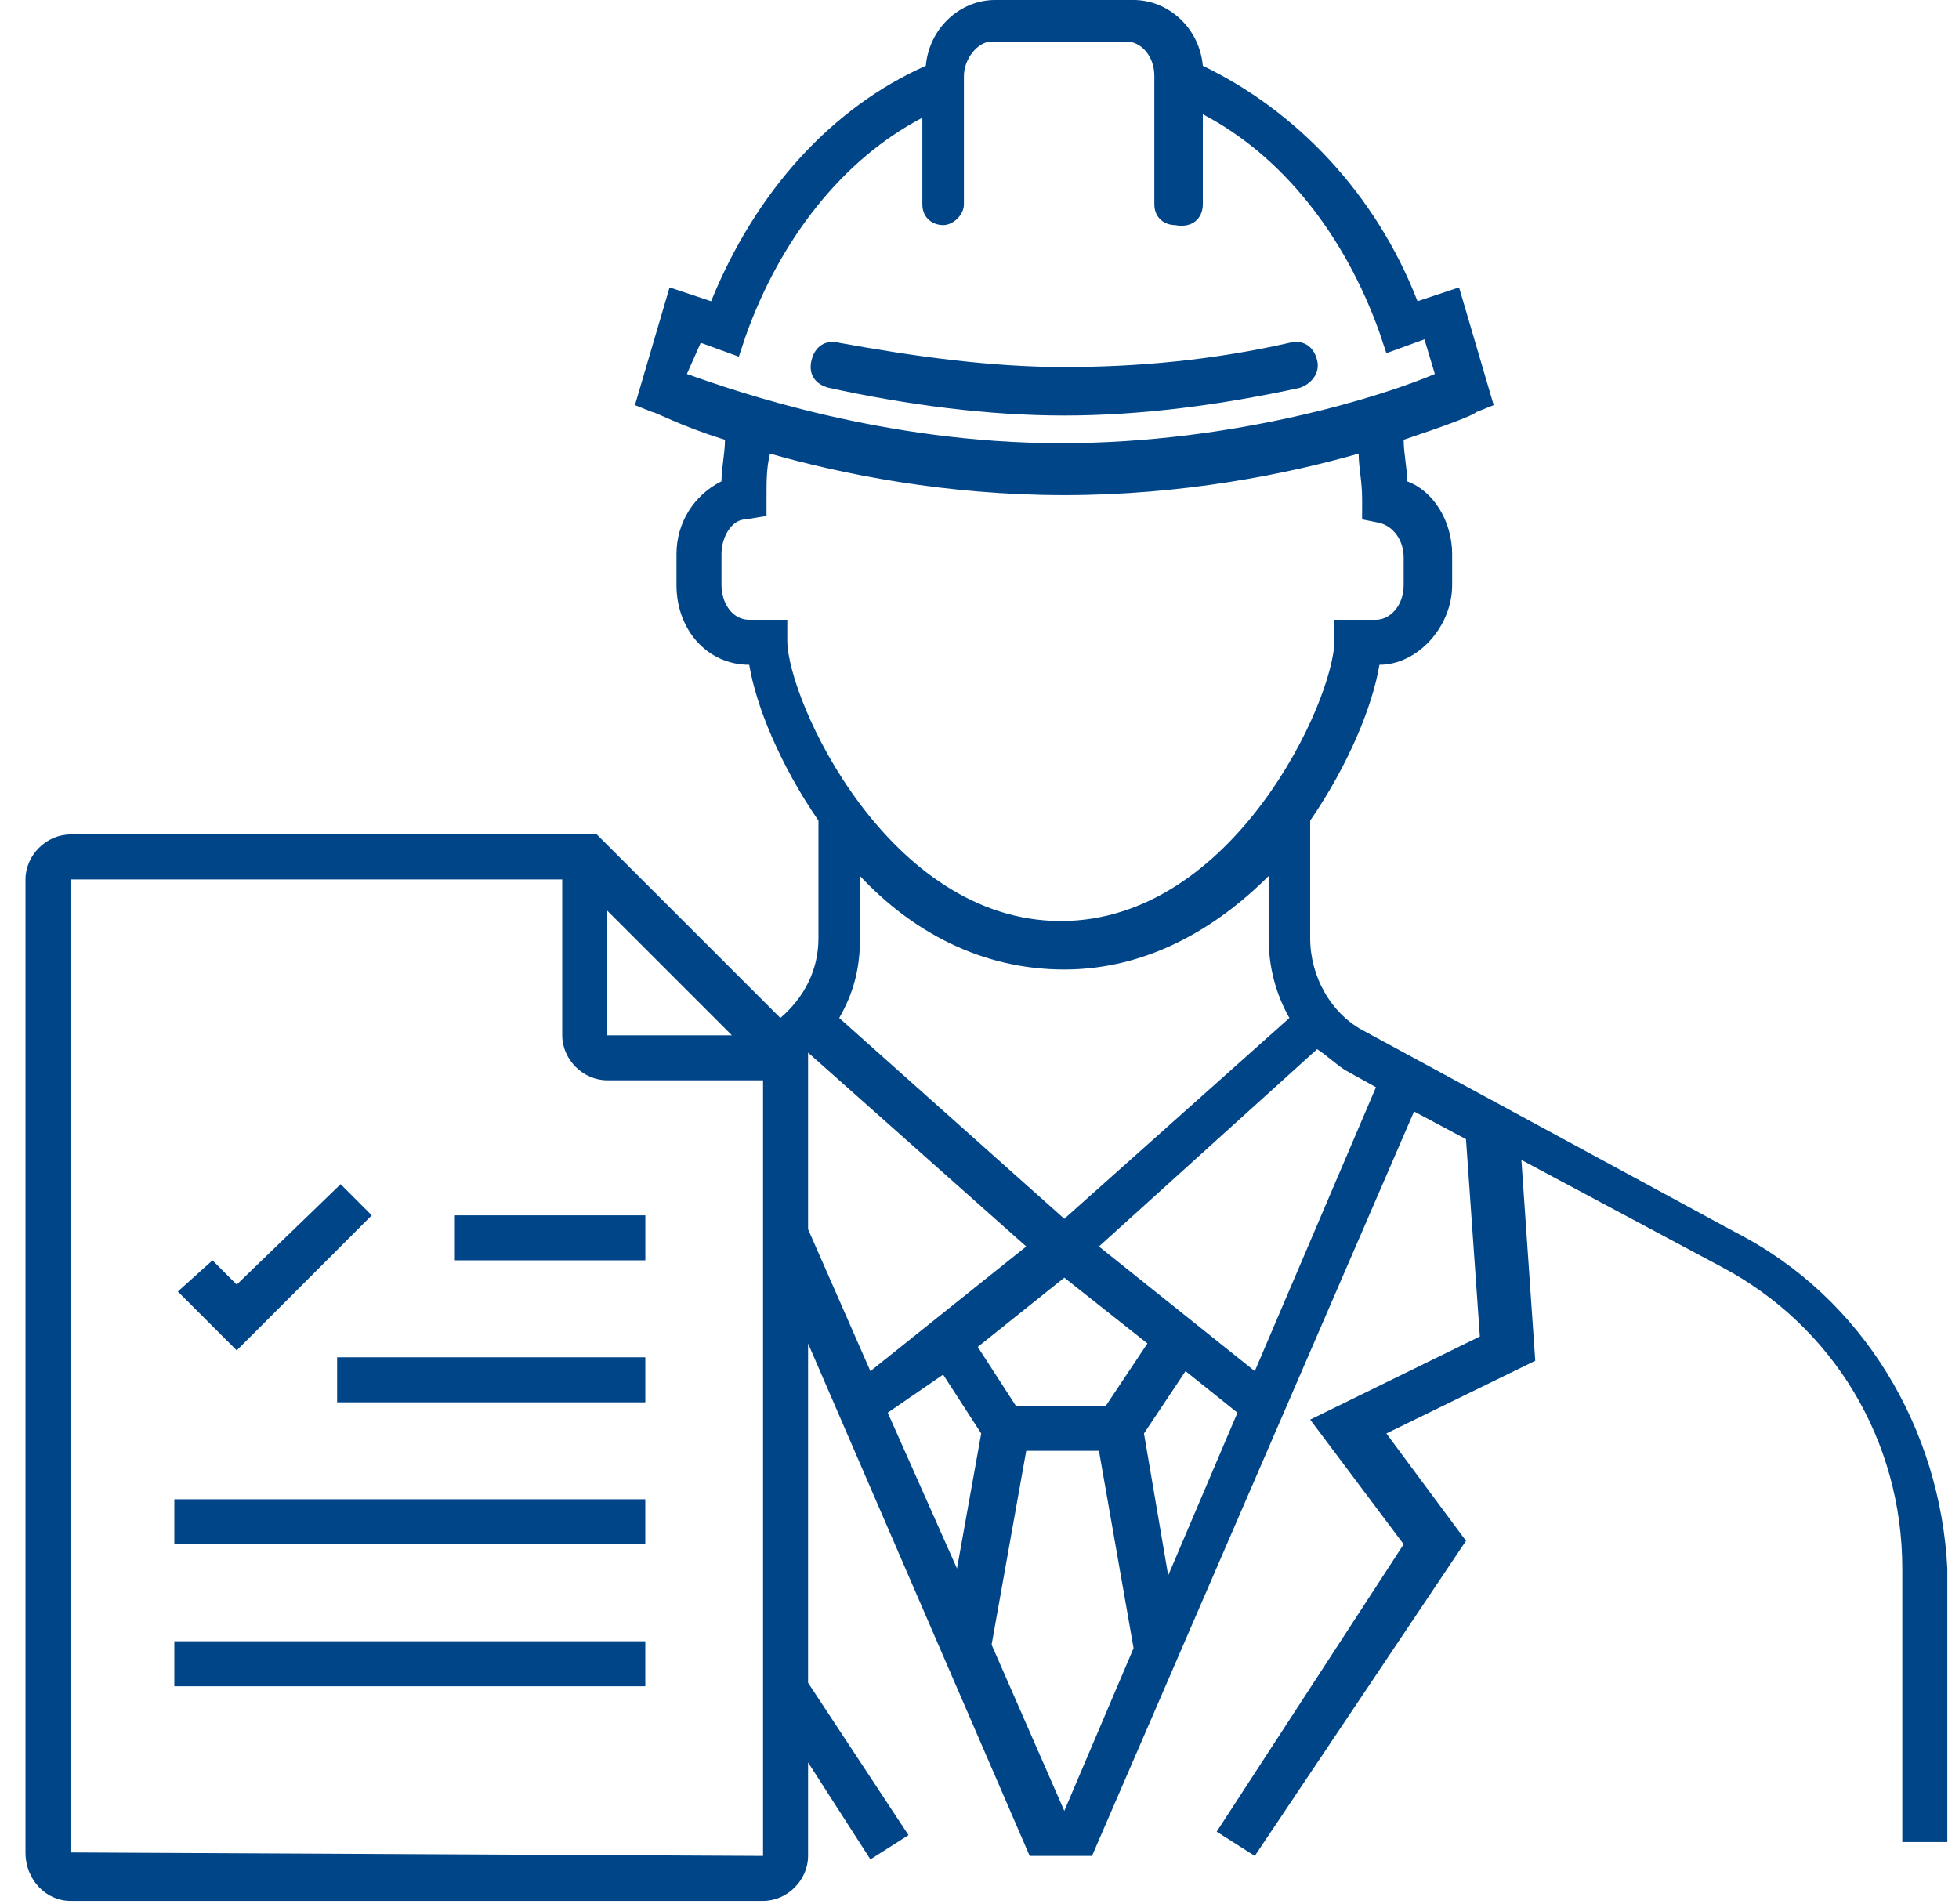 <?xml version="1.0" encoding="UTF-8"?> <svg xmlns="http://www.w3.org/2000/svg" width="71" height="69" viewBox="0 0 71 69" fill="none"> <path d="M13.474 44.051L12.345 42.922L8.58 46.561L7.701 45.683L6.446 46.812L8.58 48.946L13.474 44.051Z" fill="#004588"></path> <path d="M23.389 44.051H16.486V45.682H23.389V44.051Z" fill="#004588"></path> <path d="M23.388 49.196H12.219V50.828H23.388V49.196Z" fill="#004588"></path> <path d="M23.387 54.342H6.319V55.973H23.387V54.342Z" fill="#004588"></path> <path d="M23.387 59.488H6.319V61.12H23.387V59.488Z" fill="#004588"></path> <path d="M47.736 13.053C47.611 12.551 47.234 12.3 46.732 12.425C43.971 13.053 41.21 13.304 38.574 13.304C35.939 13.304 33.178 12.928 30.417 12.425C29.915 12.3 29.538 12.551 29.413 13.053C29.287 13.555 29.538 13.931 30.04 14.057C32.927 14.685 35.813 15.061 38.574 15.061C41.335 15.061 44.222 14.685 47.108 14.057C47.485 13.931 47.861 13.555 47.736 13.053Z" fill="#004588"></path> <path d="M62.921 44.678L49.493 37.399C48.238 36.772 47.485 35.391 47.485 34.011V29.744C48.865 27.736 49.744 25.602 49.995 24.096C51.375 24.096 52.63 22.716 52.63 21.21V20.08C52.63 18.951 52.003 17.821 50.999 17.445C50.999 16.943 50.873 16.441 50.873 15.939C52.379 15.437 53.383 15.06 53.509 14.935L54.136 14.684L52.881 10.417L51.375 10.919C49.869 7.028 46.983 4.016 43.594 2.385C43.469 1.004 42.339 0 41.084 0H36.064C34.809 0 33.68 1.004 33.554 2.385C30.166 3.891 27.404 6.903 25.773 10.919L24.267 10.417L23.012 14.684L23.64 14.935C23.765 14.935 24.643 15.437 26.275 15.939C26.275 16.441 26.149 16.943 26.149 17.445C25.145 17.947 24.518 18.951 24.518 20.08V21.21C24.518 22.841 25.648 24.096 27.154 24.096C27.404 25.602 28.283 27.736 29.663 29.744V34.011C29.663 35.14 29.162 36.144 28.283 36.897L21.631 30.246H2.555C1.677 30.246 0.924 30.999 0.924 31.877V67.143C0.924 68.147 1.677 68.9 2.555 68.9H27.655C28.534 68.9 29.287 68.147 29.287 67.269V63.88L31.546 67.394L32.927 66.516L29.287 60.993V48.694L37.319 67.269H39.578L51.25 40.286L53.132 41.29L53.634 48.443L47.485 51.455L50.873 55.973L44.096 66.39L45.477 67.269L53.132 55.848L50.246 51.957L55.642 49.322L55.14 42.043L62.419 45.933C66.435 48.067 68.945 52.208 68.945 56.852V66.766H70.577V56.852C70.326 51.832 67.565 47.063 62.921 44.678ZM25.396 12.425L26.777 12.927L27.028 12.174C28.283 8.66 30.542 5.773 33.429 4.267V7.405C33.429 7.907 33.805 8.158 34.182 8.158C34.558 8.158 34.935 7.781 34.935 7.405V2.761C34.935 2.134 35.437 1.506 35.939 1.506H40.833C41.335 1.506 41.837 2.008 41.837 2.761V7.405C41.837 7.907 42.214 8.158 42.59 8.158C43.218 8.283 43.594 7.907 43.594 7.405V4.142C46.481 5.648 48.74 8.534 49.995 12.048L50.246 12.801L51.626 12.299L52.003 13.554C50.246 14.307 44.849 16.064 38.449 16.064C32.048 16.064 26.651 14.182 24.895 13.554L25.396 12.425ZM27.154 22.465C26.526 22.465 26.149 21.837 26.149 21.21V20.08C26.149 19.453 26.526 18.825 27.028 18.825L27.781 18.7V17.947C27.781 17.445 27.781 16.943 27.907 16.441C30.542 17.194 34.307 17.947 38.574 17.947C42.841 17.947 46.606 17.194 49.242 16.441C49.242 16.943 49.367 17.445 49.367 18.072V18.825L49.995 18.951C50.497 19.076 50.873 19.578 50.873 20.206V21.21C50.873 21.963 50.371 22.465 49.869 22.465H48.363V23.218C48.363 25.351 44.724 33.383 38.449 33.383C32.174 33.383 28.534 25.351 28.534 23.218V22.465H27.154ZM38.574 35.14C41.586 35.14 44.096 33.634 45.979 31.752V34.011C45.979 35.015 46.23 36.019 46.732 36.897L38.574 44.176L30.416 36.897C30.919 36.019 31.169 35.14 31.169 34.011V31.752C33.052 33.76 35.562 35.14 38.574 35.14ZM40.08 50.953H38.449H36.817L35.437 48.82L38.574 46.31L41.586 48.694L40.08 50.953ZM22.008 33.007L26.526 37.525H22.008V33.007ZM2.555 67.143V31.877H20.377V37.525C20.377 38.403 21.13 39.156 22.008 39.156H27.655V67.269L2.555 67.143ZM29.287 38.152C29.413 38.152 29.413 38.152 29.287 38.152L37.194 45.18L31.546 49.698L29.287 44.553V38.152ZM34.182 49.824L35.562 51.957L34.684 56.852L32.174 51.204L34.182 49.824ZM38.574 65.637L35.939 59.613L37.194 52.585H38.574H39.829L41.084 59.738L38.574 65.637ZM42.339 57.103L41.461 51.957L42.967 49.698L44.849 51.204L42.339 57.103ZM45.477 49.698L39.829 45.18L47.736 38.027C48.112 38.278 48.363 38.529 48.74 38.78L49.869 39.407L45.477 49.698Z" fill="#004588"></path> </svg> 